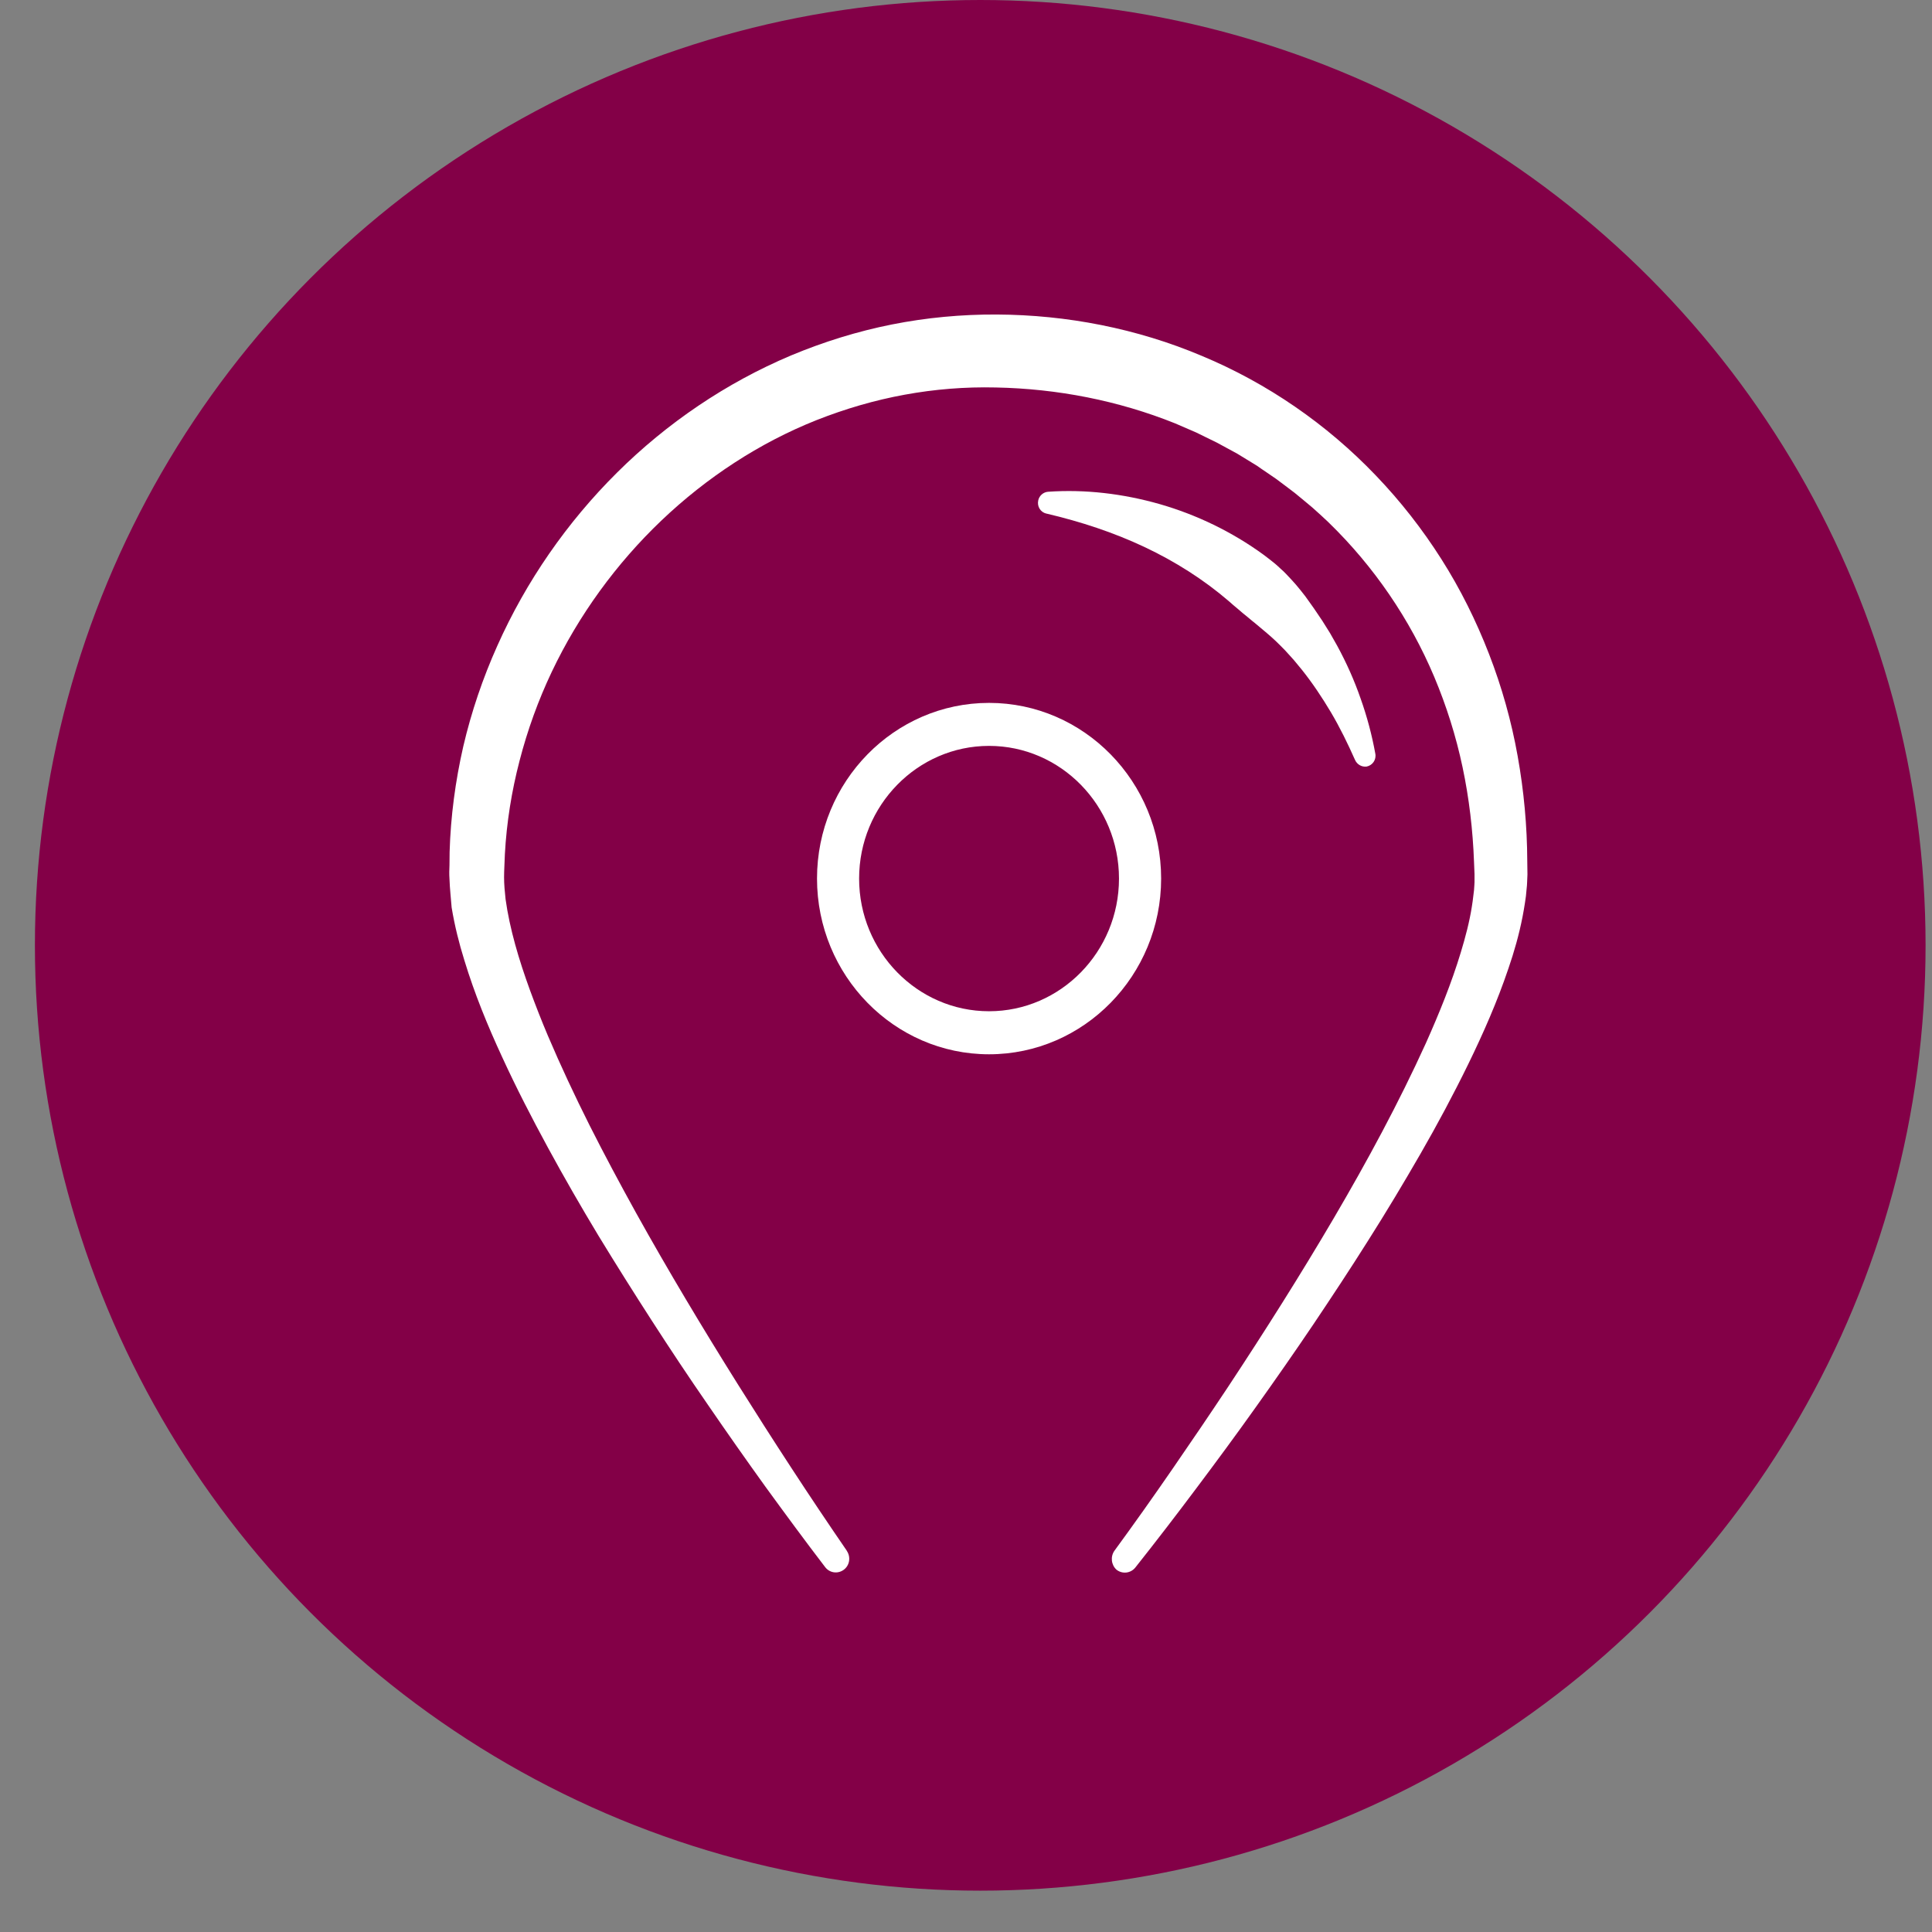 <?xml version="1.0" encoding="UTF-8"?>
<svg xmlns="http://www.w3.org/2000/svg" width="43" height="43" viewBox="0 0 43 43" fill="none">
  <rect x="0" y="0" width="43" height="43" fill="#808080" stroke="none"/>
  <circle cx="21.817" cy="21.04" r="21.04" fill="#830047"></circle>
  <g clip-path="url(#clip0_126_43)">
    <path d="M30.156 16.908C29.994 16.544 29.822 16.192 29.623 15.855C29.424 15.521 29.21 15.2 28.974 14.905L28.794 14.687L28.603 14.476C28.539 14.407 28.468 14.342 28.404 14.277C28.337 14.212 28.265 14.15 28.194 14.089C28.123 14.028 28.052 13.97 27.98 13.909C27.947 13.878 27.909 13.852 27.872 13.821C27.838 13.79 27.8 13.764 27.767 13.733C27.695 13.675 27.624 13.618 27.556 13.557C27.485 13.499 27.414 13.438 27.346 13.377C26.788 12.898 26.154 12.496 25.471 12.174C24.789 11.852 24.057 11.611 23.292 11.431H23.288C23.157 11.4 23.078 11.27 23.108 11.136C23.131 11.029 23.225 10.952 23.326 10.945C24.151 10.887 24.995 10.987 25.812 11.22C26.626 11.454 27.418 11.833 28.123 12.347C28.209 12.412 28.295 12.477 28.382 12.549C28.423 12.584 28.464 12.622 28.505 12.661C28.547 12.699 28.588 12.733 28.625 12.775C28.7 12.856 28.775 12.932 28.847 13.017C28.918 13.101 28.985 13.185 29.053 13.273C29.117 13.361 29.18 13.45 29.244 13.541L29.428 13.813L29.601 14.089L29.762 14.373C29.968 14.752 30.144 15.146 30.283 15.548C30.426 15.95 30.535 16.36 30.61 16.774C30.636 16.908 30.549 17.034 30.418 17.061C30.309 17.076 30.201 17.015 30.156 16.908Z" fill="white"></path>
    <path d="M24.807 34.51C25.242 33.916 25.67 33.311 26.09 32.702C26.51 32.093 26.926 31.48 27.335 30.864C28.149 29.631 28.94 28.382 29.687 27.11C30.433 25.839 31.134 24.541 31.738 23.212C32.034 22.549 32.308 21.875 32.514 21.193C32.616 20.856 32.706 20.515 32.758 20.182C32.77 20.098 32.785 20.014 32.792 19.933L32.807 19.811L32.815 19.692L32.818 19.631C32.818 19.612 32.818 19.593 32.818 19.573V19.455L32.807 19.186C32.781 18.474 32.698 17.766 32.552 17.076C32.406 16.383 32.192 15.709 31.922 15.066C31.378 13.775 30.575 12.607 29.589 11.646C29.559 11.615 29.525 11.584 29.495 11.557L29.401 11.469L29.21 11.297C29.079 11.186 28.948 11.079 28.813 10.968C28.678 10.864 28.539 10.761 28.4 10.657C28.261 10.558 28.115 10.466 27.976 10.366L27.538 10.098L27.087 9.853L26.626 9.627L26.157 9.424C24.89 8.915 23.532 8.651 22.163 8.624C21.48 8.608 20.805 8.662 20.134 8.785C19.466 8.907 18.81 9.099 18.172 9.351C16.901 9.857 15.727 10.627 14.722 11.584C13.717 12.542 12.88 13.691 12.28 14.954C11.98 15.586 11.74 16.249 11.564 16.931C11.387 17.609 11.275 18.309 11.237 19.01L11.226 19.275C11.222 19.363 11.219 19.455 11.219 19.527C11.219 19.68 11.234 19.845 11.252 20.01C11.297 20.339 11.372 20.68 11.466 21.021C11.56 21.362 11.672 21.699 11.796 22.04C11.92 22.377 12.051 22.714 12.194 23.051C12.479 23.721 12.79 24.384 13.12 25.042C13.45 25.697 13.799 26.348 14.155 26.992C14.872 28.282 15.633 29.55 16.417 30.802C16.811 31.43 17.208 32.051 17.613 32.671C18.018 33.292 18.431 33.908 18.847 34.514V34.517C18.941 34.655 18.911 34.847 18.772 34.943C18.641 35.034 18.465 35.008 18.367 34.881C18.139 34.583 17.917 34.288 17.696 33.989C17.475 33.69 17.253 33.388 17.036 33.089C16.601 32.484 16.173 31.875 15.753 31.262C15.329 30.649 14.917 30.029 14.512 29.401C14.107 28.773 13.709 28.141 13.319 27.501C12.933 26.861 12.558 26.21 12.198 25.548C11.838 24.885 11.492 24.215 11.174 23.522C10.855 22.832 10.562 22.12 10.334 21.369C10.217 20.994 10.12 20.607 10.052 20.198C10.037 19.991 10.011 19.784 10.004 19.562C9.996 19.447 10 19.355 10.004 19.255L10.007 18.96C10.03 18.172 10.135 17.383 10.311 16.613C10.491 15.843 10.746 15.092 11.069 14.372C11.71 12.936 12.621 11.623 13.732 10.52C14.842 9.417 16.162 8.52 17.606 7.911C18.33 7.609 19.08 7.375 19.849 7.222C20.618 7.069 21.405 6.996 22.185 7C23.742 7.008 25.306 7.31 26.754 7.923C28.205 8.528 29.529 9.44 30.62 10.581C31.168 11.152 31.656 11.776 32.079 12.442C32.503 13.108 32.856 13.821 33.141 14.556C33.426 15.291 33.64 16.054 33.778 16.827C33.917 17.601 33.989 18.386 33.992 19.167L33.996 19.462L33.989 19.627C33.989 19.654 33.985 19.68 33.985 19.707L33.977 19.788L33.962 19.945L33.94 20.098C33.925 20.201 33.906 20.301 33.887 20.404C33.808 20.806 33.7 21.186 33.572 21.557C33.321 22.3 33.013 22.997 32.679 23.683C32.346 24.364 31.989 25.031 31.614 25.682C31.239 26.333 30.853 26.976 30.452 27.608C30.054 28.24 29.642 28.864 29.225 29.485C28.809 30.102 28.381 30.714 27.95 31.319C27.519 31.925 27.076 32.526 26.63 33.12C26.183 33.717 25.733 34.303 25.268 34.889C25.163 35.019 24.976 35.038 24.848 34.935C24.732 34.828 24.709 34.644 24.807 34.51Z" fill="white"></path>
    <path d="M22.013 23.465C19.901 23.465 18.184 21.71 18.184 19.554C18.184 17.398 19.901 15.644 22.013 15.644C24.125 15.644 25.843 17.398 25.843 19.554C25.843 21.71 24.125 23.465 22.013 23.465ZM22.013 16.601C20.419 16.601 19.121 17.927 19.121 19.554C19.121 21.182 20.419 22.507 22.013 22.507C23.607 22.507 24.905 21.182 24.905 19.554C24.905 17.927 23.607 16.601 22.013 16.601Z" fill="white"></path>
  </g>
  <defs>
    <clipPath id="clip0_126_43">
      <rect width="24" height="28" fill="white" transform="translate(10 7)"></rect>
    </clipPath>
  </defs>
</svg>
